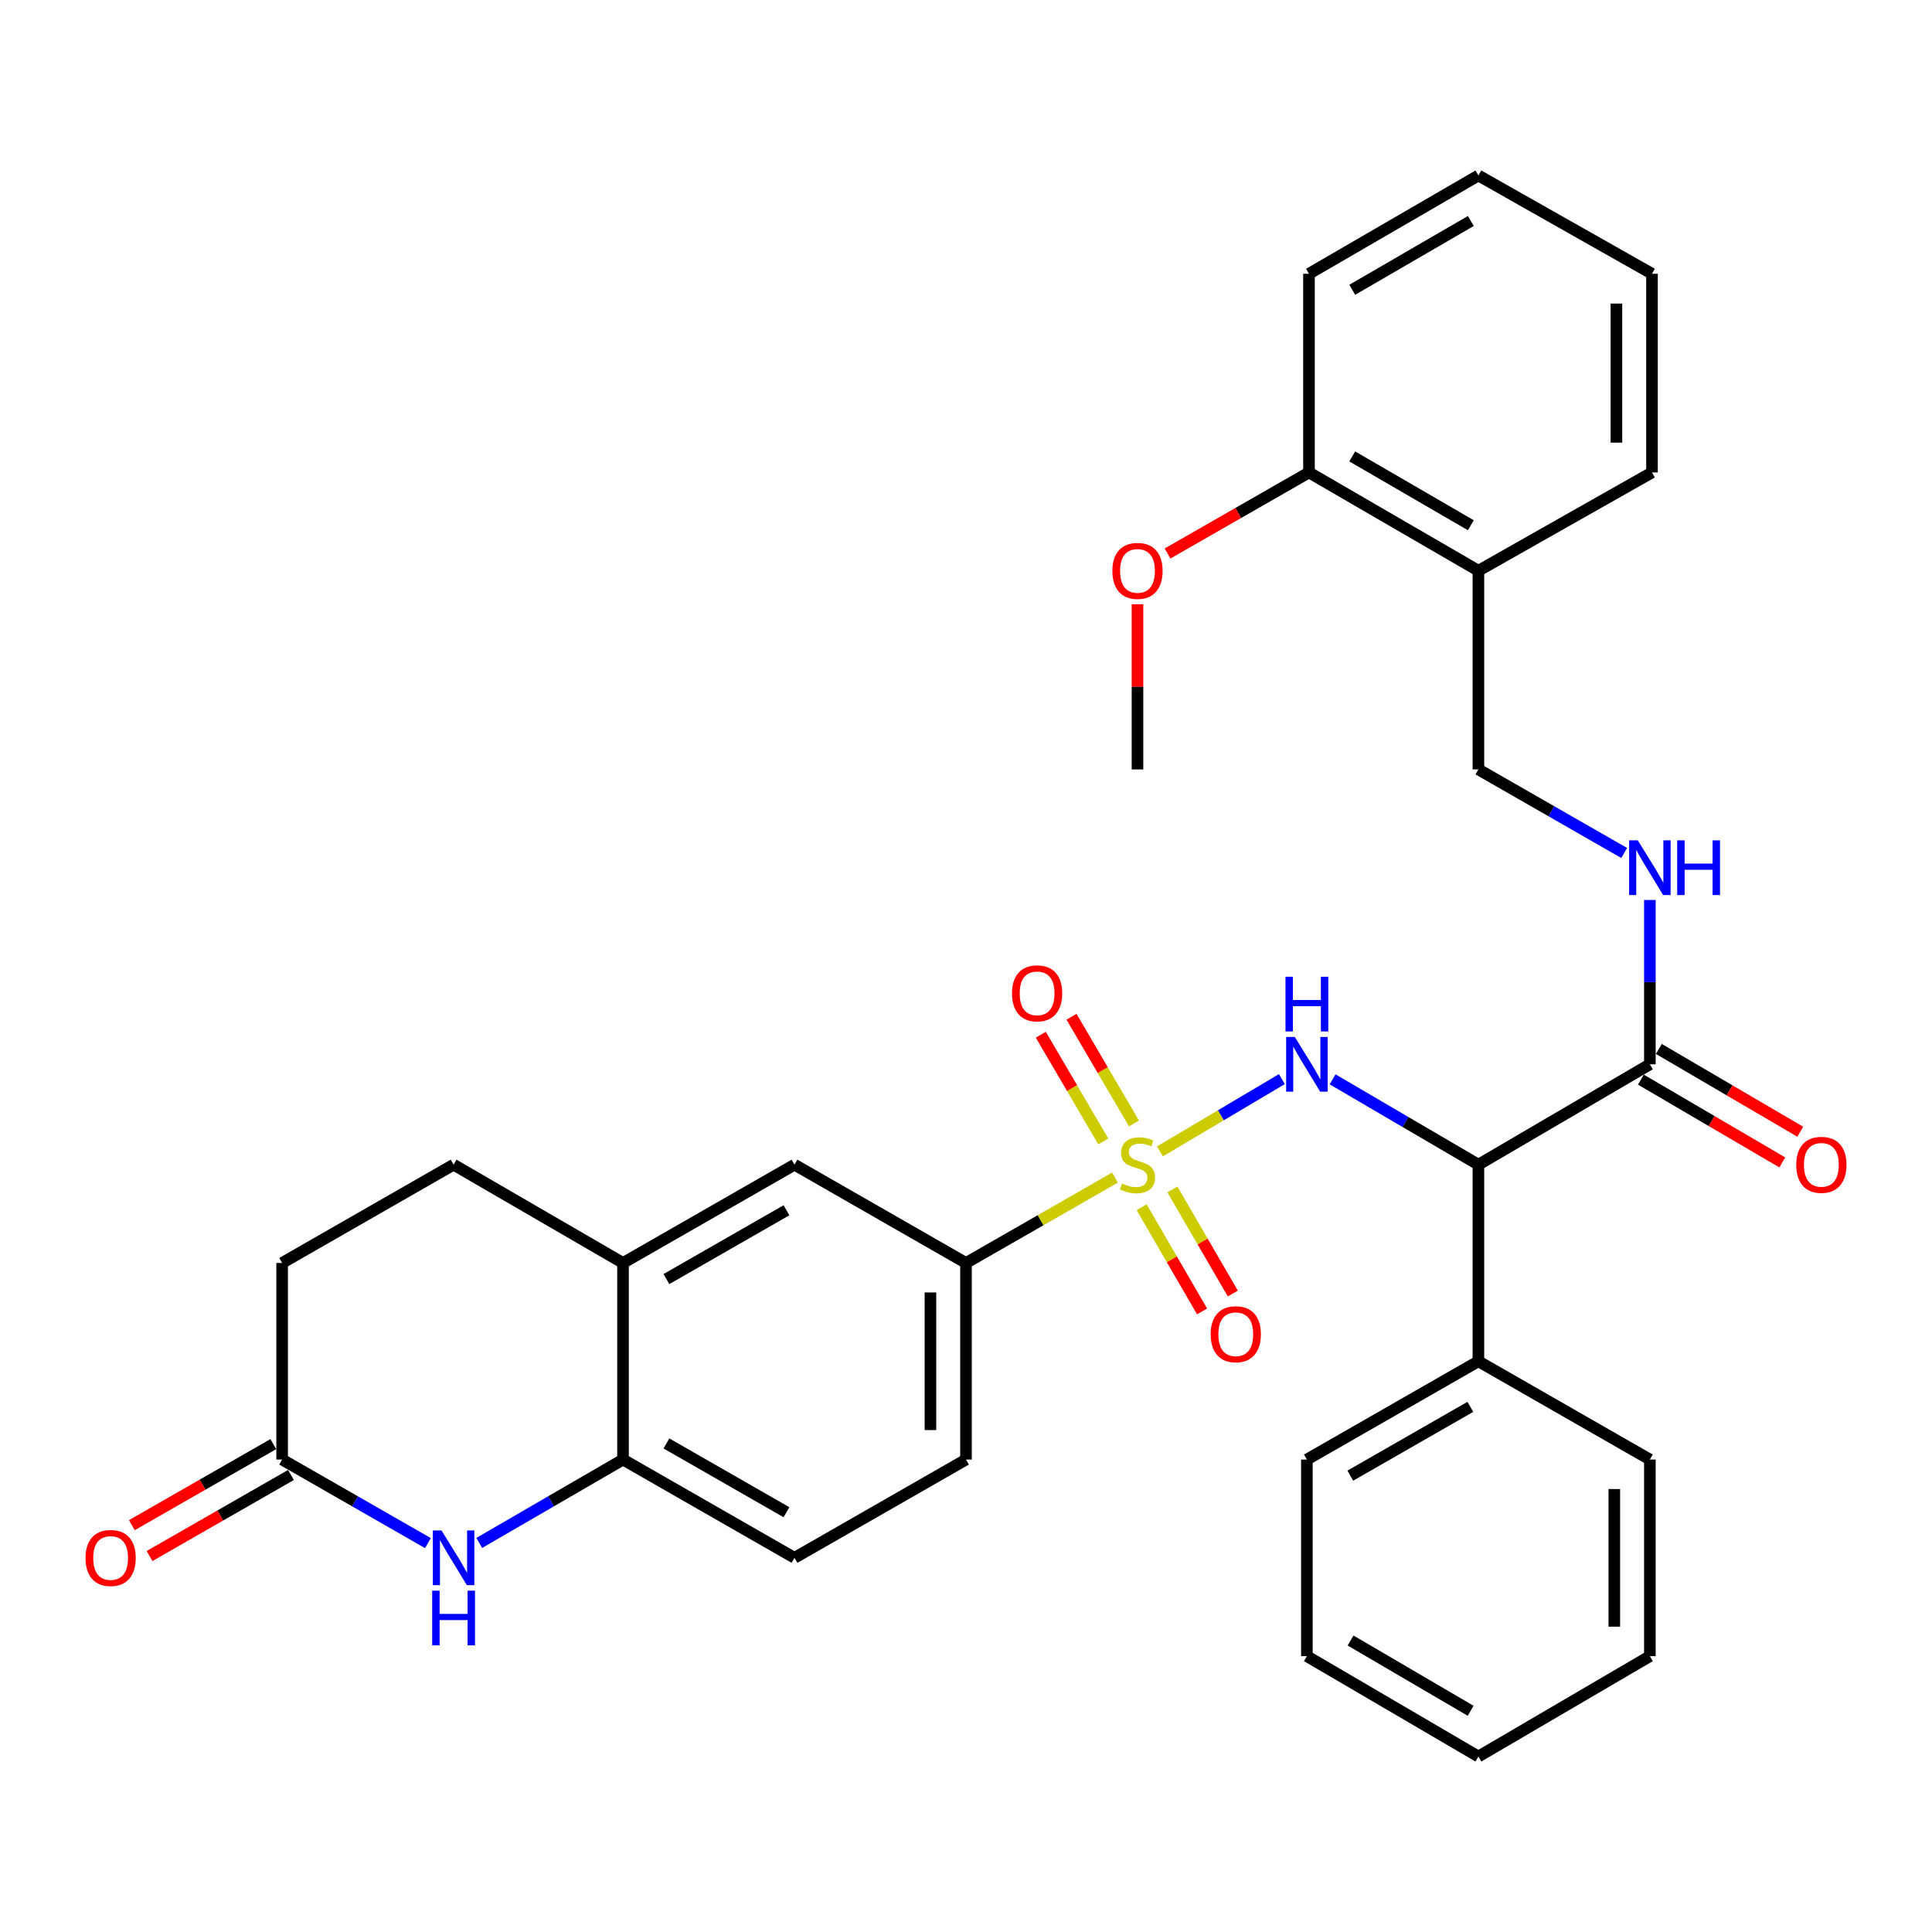 <?xml version='1.0' encoding='iso-8859-1'?>
<svg version='1.1' baseProfile='full'
              xmlns='http://www.w3.org/2000/svg'
                      xmlns:rdkit='http://www.rdkit.org/xml'
                      xmlns:xlink='http://www.w3.org/1999/xlink'
                  xml:space='preserve'
width='1000px' height='1000px' viewBox='0 0 1000 1000'>
<!-- END OF HEADER -->
<rect style='opacity:1.0;fill:#FFFFFF;stroke:none' width='1000' height='1000' x='0' y='0'> </rect>
<path class='bond-0' d='M 600.392,595.944 L 631.943,577.247' style='fill:none;fill-rule:evenodd;stroke:#CCCC00;stroke-width:6px;stroke-linecap:butt;stroke-linejoin:miter;stroke-opacity:1' />
<path class='bond-0' d='M 631.943,577.247 L 663.494,558.55' style='fill:none;fill-rule:evenodd;stroke:#0000FF;stroke-width:6px;stroke-linecap:butt;stroke-linejoin:miter;stroke-opacity:1' />
<path class='bond-3' d='M 577.126,609.505 L 538.563,631.608' style='fill:none;fill-rule:evenodd;stroke:#CCCC00;stroke-width:6px;stroke-linecap:butt;stroke-linejoin:miter;stroke-opacity:1' />
<path class='bond-3' d='M 538.563,631.608 L 500,653.711' style='fill:none;fill-rule:evenodd;stroke:#000000;stroke-width:6px;stroke-linecap:butt;stroke-linejoin:miter;stroke-opacity:1' />
<path class='bond-9' d='M 590.908,624.868 L 606.55,651.826' style='fill:none;fill-rule:evenodd;stroke:#CCCC00;stroke-width:6px;stroke-linecap:butt;stroke-linejoin:miter;stroke-opacity:1' />
<path class='bond-9' d='M 606.55,651.826 L 622.191,678.783' style='fill:none;fill-rule:evenodd;stroke:#FF0000;stroke-width:6px;stroke-linecap:butt;stroke-linejoin:miter;stroke-opacity:1' />
<path class='bond-9' d='M 606.829,615.63 L 622.471,642.588' style='fill:none;fill-rule:evenodd;stroke:#CCCC00;stroke-width:6px;stroke-linecap:butt;stroke-linejoin:miter;stroke-opacity:1' />
<path class='bond-9' d='M 622.471,642.588 L 638.112,669.545' style='fill:none;fill-rule:evenodd;stroke:#FF0000;stroke-width:6px;stroke-linecap:butt;stroke-linejoin:miter;stroke-opacity:1' />
<path class='bond-10' d='M 586.936,581.494 L 570.773,553.882' style='fill:none;fill-rule:evenodd;stroke:#CCCC00;stroke-width:6px;stroke-linecap:butt;stroke-linejoin:miter;stroke-opacity:1' />
<path class='bond-10' d='M 570.773,553.882 L 554.609,526.27' style='fill:none;fill-rule:evenodd;stroke:#FF0000;stroke-width:6px;stroke-linecap:butt;stroke-linejoin:miter;stroke-opacity:1' />
<path class='bond-10' d='M 571.05,590.793 L 554.887,563.181' style='fill:none;fill-rule:evenodd;stroke:#CCCC00;stroke-width:6px;stroke-linecap:butt;stroke-linejoin:miter;stroke-opacity:1' />
<path class='bond-10' d='M 554.887,563.181 L 538.724,535.569' style='fill:none;fill-rule:evenodd;stroke:#FF0000;stroke-width:6px;stroke-linecap:butt;stroke-linejoin:miter;stroke-opacity:1' />
<path class='bond-1' d='M 689.755,558.667 L 727.486,580.751' style='fill:none;fill-rule:evenodd;stroke:#0000FF;stroke-width:6px;stroke-linecap:butt;stroke-linejoin:miter;stroke-opacity:1' />
<path class='bond-1' d='M 727.486,580.751 L 765.218,602.835' style='fill:none;fill-rule:evenodd;stroke:#000000;stroke-width:6px;stroke-linecap:butt;stroke-linejoin:miter;stroke-opacity:1' />
<path class='bond-4' d='M 765.218,602.835 L 853.971,550.876' style='fill:none;fill-rule:evenodd;stroke:#000000;stroke-width:6px;stroke-linecap:butt;stroke-linejoin:miter;stroke-opacity:1' />
<path class='bond-13' d='M 765.218,602.835 L 765.218,704.586' style='fill:none;fill-rule:evenodd;stroke:#000000;stroke-width:6px;stroke-linecap:butt;stroke-linejoin:miter;stroke-opacity:1' />
<path class='bond-2' d='M 248.057,798.627 L 285.265,777.045' style='fill:none;fill-rule:evenodd;stroke:#0000FF;stroke-width:6px;stroke-linecap:butt;stroke-linejoin:miter;stroke-opacity:1' />
<path class='bond-2' d='M 285.265,777.045 L 322.472,755.462' style='fill:none;fill-rule:evenodd;stroke:#000000;stroke-width:6px;stroke-linecap:butt;stroke-linejoin:miter;stroke-opacity:1' />
<path class='bond-6' d='M 221.485,798.706 L 183.757,777.084' style='fill:none;fill-rule:evenodd;stroke:#0000FF;stroke-width:6px;stroke-linecap:butt;stroke-linejoin:miter;stroke-opacity:1' />
<path class='bond-6' d='M 183.757,777.084 L 146.029,755.462' style='fill:none;fill-rule:evenodd;stroke:#000000;stroke-width:6px;stroke-linecap:butt;stroke-linejoin:miter;stroke-opacity:1' />
<path class='bond-11' d='M 500,653.711 L 411.236,602.835' style='fill:none;fill-rule:evenodd;stroke:#000000;stroke-width:6px;stroke-linecap:butt;stroke-linejoin:miter;stroke-opacity:1' />
<path class='bond-16' d='M 500,653.711 L 500,755.462' style='fill:none;fill-rule:evenodd;stroke:#000000;stroke-width:6px;stroke-linecap:butt;stroke-linejoin:miter;stroke-opacity:1' />
<path class='bond-16' d='M 481.593,668.973 L 481.593,740.199' style='fill:none;fill-rule:evenodd;stroke:#000000;stroke-width:6px;stroke-linecap:butt;stroke-linejoin:miter;stroke-opacity:1' />
<path class='bond-8' d='M 853.971,550.876 L 853.971,508.352' style='fill:none;fill-rule:evenodd;stroke:#000000;stroke-width:6px;stroke-linecap:butt;stroke-linejoin:miter;stroke-opacity:1' />
<path class='bond-8' d='M 853.971,508.352 L 853.971,465.828' style='fill:none;fill-rule:evenodd;stroke:#0000FF;stroke-width:6px;stroke-linecap:butt;stroke-linejoin:miter;stroke-opacity:1' />
<path class='bond-15' d='M 849.322,558.818 L 885.918,580.241' style='fill:none;fill-rule:evenodd;stroke:#000000;stroke-width:6px;stroke-linecap:butt;stroke-linejoin:miter;stroke-opacity:1' />
<path class='bond-15' d='M 885.918,580.241 L 922.514,601.663' style='fill:none;fill-rule:evenodd;stroke:#FF0000;stroke-width:6px;stroke-linecap:butt;stroke-linejoin:miter;stroke-opacity:1' />
<path class='bond-15' d='M 858.621,542.933 L 895.217,564.355' style='fill:none;fill-rule:evenodd;stroke:#000000;stroke-width:6px;stroke-linecap:butt;stroke-linejoin:miter;stroke-opacity:1' />
<path class='bond-15' d='M 895.217,564.355 L 931.813,585.777' style='fill:none;fill-rule:evenodd;stroke:#FF0000;stroke-width:6px;stroke-linecap:butt;stroke-linejoin:miter;stroke-opacity:1' />
<path class='bond-5' d='M 322.472,755.462 L 411.236,806.327' style='fill:none;fill-rule:evenodd;stroke:#000000;stroke-width:6px;stroke-linecap:butt;stroke-linejoin:miter;stroke-opacity:1' />
<path class='bond-5' d='M 344.939,747.121 L 407.074,782.727' style='fill:none;fill-rule:evenodd;stroke:#000000;stroke-width:6px;stroke-linecap:butt;stroke-linejoin:miter;stroke-opacity:1' />
<path class='bond-33' d='M 322.472,755.462 L 322.472,653.711' style='fill:none;fill-rule:evenodd;stroke:#000000;stroke-width:6px;stroke-linecap:butt;stroke-linejoin:miter;stroke-opacity:1' />
<path class='bond-18' d='M 141.453,747.476 L 104.85,768.451' style='fill:none;fill-rule:evenodd;stroke:#000000;stroke-width:6px;stroke-linecap:butt;stroke-linejoin:miter;stroke-opacity:1' />
<path class='bond-18' d='M 104.85,768.451 L 68.247,789.427' style='fill:none;fill-rule:evenodd;stroke:#FF0000;stroke-width:6px;stroke-linecap:butt;stroke-linejoin:miter;stroke-opacity:1' />
<path class='bond-18' d='M 150.605,763.447 L 114.002,784.422' style='fill:none;fill-rule:evenodd;stroke:#000000;stroke-width:6px;stroke-linecap:butt;stroke-linejoin:miter;stroke-opacity:1' />
<path class='bond-18' d='M 114.002,784.422 L 77.398,805.397' style='fill:none;fill-rule:evenodd;stroke:#FF0000;stroke-width:6px;stroke-linecap:butt;stroke-linejoin:miter;stroke-opacity:1' />
<path class='bond-34' d='M 146.029,755.462 L 146.029,653.711' style='fill:none;fill-rule:evenodd;stroke:#000000;stroke-width:6px;stroke-linecap:butt;stroke-linejoin:miter;stroke-opacity:1' />
<path class='bond-7' d='M 322.472,653.711 L 411.236,602.835' style='fill:none;fill-rule:evenodd;stroke:#000000;stroke-width:6px;stroke-linecap:butt;stroke-linejoin:miter;stroke-opacity:1' />
<path class='bond-7' d='M 344.94,662.049 L 407.075,626.437' style='fill:none;fill-rule:evenodd;stroke:#000000;stroke-width:6px;stroke-linecap:butt;stroke-linejoin:miter;stroke-opacity:1' />
<path class='bond-20' d='M 322.472,653.711 L 234.782,602.835' style='fill:none;fill-rule:evenodd;stroke:#000000;stroke-width:6px;stroke-linecap:butt;stroke-linejoin:miter;stroke-opacity:1' />
<path class='bond-14' d='M 840.674,441.502 L 802.946,419.875' style='fill:none;fill-rule:evenodd;stroke:#0000FF;stroke-width:6px;stroke-linecap:butt;stroke-linejoin:miter;stroke-opacity:1' />
<path class='bond-14' d='M 802.946,419.875 L 765.218,398.249' style='fill:none;fill-rule:evenodd;stroke:#000000;stroke-width:6px;stroke-linecap:butt;stroke-linejoin:miter;stroke-opacity:1' />
<path class='bond-12' d='M 765.218,295.414 L 765.218,398.249' style='fill:none;fill-rule:evenodd;stroke:#000000;stroke-width:6px;stroke-linecap:butt;stroke-linejoin:miter;stroke-opacity:1' />
<path class='bond-19' d='M 765.218,295.414 L 677.528,244.538' style='fill:none;fill-rule:evenodd;stroke:#000000;stroke-width:6px;stroke-linecap:butt;stroke-linejoin:miter;stroke-opacity:1' />
<path class='bond-19' d='M 761.301,271.861 L 699.918,236.248' style='fill:none;fill-rule:evenodd;stroke:#000000;stroke-width:6px;stroke-linecap:butt;stroke-linejoin:miter;stroke-opacity:1' />
<path class='bond-23' d='M 765.218,295.414 L 855.065,244.538' style='fill:none;fill-rule:evenodd;stroke:#000000;stroke-width:6px;stroke-linecap:butt;stroke-linejoin:miter;stroke-opacity:1' />
<path class='bond-24' d='M 765.218,704.586 L 676.444,755.462' style='fill:none;fill-rule:evenodd;stroke:#000000;stroke-width:6px;stroke-linecap:butt;stroke-linejoin:miter;stroke-opacity:1' />
<path class='bond-24' d='M 761.054,728.188 L 698.912,763.801' style='fill:none;fill-rule:evenodd;stroke:#000000;stroke-width:6px;stroke-linecap:butt;stroke-linejoin:miter;stroke-opacity:1' />
<path class='bond-25' d='M 765.218,704.586 L 853.971,755.462' style='fill:none;fill-rule:evenodd;stroke:#000000;stroke-width:6px;stroke-linecap:butt;stroke-linejoin:miter;stroke-opacity:1' />
<path class='bond-17' d='M 500,755.462 L 411.236,806.327' style='fill:none;fill-rule:evenodd;stroke:#000000;stroke-width:6px;stroke-linecap:butt;stroke-linejoin:miter;stroke-opacity:1' />
<path class='bond-22' d='M 677.528,244.538 L 640.925,265.517' style='fill:none;fill-rule:evenodd;stroke:#000000;stroke-width:6px;stroke-linecap:butt;stroke-linejoin:miter;stroke-opacity:1' />
<path class='bond-22' d='M 640.925,265.517 L 604.322,286.497' style='fill:none;fill-rule:evenodd;stroke:#FF0000;stroke-width:6px;stroke-linecap:butt;stroke-linejoin:miter;stroke-opacity:1' />
<path class='bond-26' d='M 677.528,244.538 L 677.528,141.703' style='fill:none;fill-rule:evenodd;stroke:#000000;stroke-width:6px;stroke-linecap:butt;stroke-linejoin:miter;stroke-opacity:1' />
<path class='bond-21' d='M 234.782,602.835 L 146.029,653.711' style='fill:none;fill-rule:evenodd;stroke:#000000;stroke-width:6px;stroke-linecap:butt;stroke-linejoin:miter;stroke-opacity:1' />
<path class='bond-27' d='M 588.764,312.745 L 588.764,355.497' style='fill:none;fill-rule:evenodd;stroke:#FF0000;stroke-width:6px;stroke-linecap:butt;stroke-linejoin:miter;stroke-opacity:1' />
<path class='bond-27' d='M 588.764,355.497 L 588.764,398.249' style='fill:none;fill-rule:evenodd;stroke:#000000;stroke-width:6px;stroke-linecap:butt;stroke-linejoin:miter;stroke-opacity:1' />
<path class='bond-28' d='M 855.065,244.538 L 855.065,141.703' style='fill:none;fill-rule:evenodd;stroke:#000000;stroke-width:6px;stroke-linecap:butt;stroke-linejoin:miter;stroke-opacity:1' />
<path class='bond-28' d='M 836.658,229.113 L 836.658,157.128' style='fill:none;fill-rule:evenodd;stroke:#000000;stroke-width:6px;stroke-linecap:butt;stroke-linejoin:miter;stroke-opacity:1' />
<path class='bond-30' d='M 676.444,755.462 L 676.444,857.223' style='fill:none;fill-rule:evenodd;stroke:#000000;stroke-width:6px;stroke-linecap:butt;stroke-linejoin:miter;stroke-opacity:1' />
<path class='bond-29' d='M 853.971,755.462 L 853.971,857.223' style='fill:none;fill-rule:evenodd;stroke:#000000;stroke-width:6px;stroke-linecap:butt;stroke-linejoin:miter;stroke-opacity:1' />
<path class='bond-29' d='M 835.564,770.726 L 835.564,841.959' style='fill:none;fill-rule:evenodd;stroke:#000000;stroke-width:6px;stroke-linecap:butt;stroke-linejoin:miter;stroke-opacity:1' />
<path class='bond-36' d='M 677.528,141.703 L 765.218,90.828' style='fill:none;fill-rule:evenodd;stroke:#000000;stroke-width:6px;stroke-linecap:butt;stroke-linejoin:miter;stroke-opacity:1' />
<path class='bond-36' d='M 699.918,149.993 L 761.301,114.38' style='fill:none;fill-rule:evenodd;stroke:#000000;stroke-width:6px;stroke-linecap:butt;stroke-linejoin:miter;stroke-opacity:1' />
<path class='bond-31' d='M 855.065,141.703 L 765.218,90.828' style='fill:none;fill-rule:evenodd;stroke:#000000;stroke-width:6px;stroke-linecap:butt;stroke-linejoin:miter;stroke-opacity:1' />
<path class='bond-32' d='M 853.971,857.223 L 765.218,909.173' style='fill:none;fill-rule:evenodd;stroke:#000000;stroke-width:6px;stroke-linecap:butt;stroke-linejoin:miter;stroke-opacity:1' />
<path class='bond-35' d='M 676.444,857.223 L 765.218,909.173' style='fill:none;fill-rule:evenodd;stroke:#000000;stroke-width:6px;stroke-linecap:butt;stroke-linejoin:miter;stroke-opacity:1' />
<path class='bond-35' d='M 699.057,849.129 L 761.198,885.493' style='fill:none;fill-rule:evenodd;stroke:#000000;stroke-width:6px;stroke-linecap:butt;stroke-linejoin:miter;stroke-opacity:1' />
<path  class='atom-0' d='M 580.764 612.555
Q 581.084 612.675, 582.404 613.235
Q 583.724 613.795, 585.164 614.155
Q 586.644 614.475, 588.084 614.475
Q 590.764 614.475, 592.324 613.195
Q 593.884 611.875, 593.884 609.595
Q 593.884 608.035, 593.084 607.075
Q 592.324 606.115, 591.124 605.595
Q 589.924 605.075, 587.924 604.475
Q 585.404 603.715, 583.884 602.995
Q 582.404 602.275, 581.324 600.755
Q 580.284 599.235, 580.284 596.675
Q 580.284 593.115, 582.684 590.915
Q 585.124 588.715, 589.924 588.715
Q 593.204 588.715, 596.924 590.275
L 596.004 593.355
Q 592.604 591.955, 590.044 591.955
Q 587.284 591.955, 585.764 593.115
Q 584.244 594.235, 584.284 596.195
Q 584.284 597.715, 585.044 598.635
Q 585.844 599.555, 586.964 600.075
Q 588.124 600.595, 590.044 601.195
Q 592.604 601.995, 594.124 602.795
Q 595.644 603.595, 596.724 605.235
Q 597.844 606.835, 597.844 609.595
Q 597.844 613.515, 595.204 615.635
Q 592.604 617.715, 588.244 617.715
Q 585.724 617.715, 583.804 617.155
Q 581.924 616.635, 579.684 615.715
L 580.764 612.555
' fill='#CCCC00'/>
<path  class='atom-1' d='M 670.184 536.716
L 679.464 551.716
Q 680.384 553.196, 681.864 555.876
Q 683.344 558.556, 683.424 558.716
L 683.424 536.716
L 687.184 536.716
L 687.184 565.036
L 683.304 565.036
L 673.344 548.636
Q 672.184 546.716, 670.944 544.516
Q 669.744 542.316, 669.384 541.636
L 669.384 565.036
L 665.704 565.036
L 665.704 536.716
L 670.184 536.716
' fill='#0000FF'/>
<path  class='atom-1' d='M 665.364 505.564
L 669.204 505.564
L 669.204 517.604
L 683.684 517.604
L 683.684 505.564
L 687.524 505.564
L 687.524 533.884
L 683.684 533.884
L 683.684 520.804
L 669.204 520.804
L 669.204 533.884
L 665.364 533.884
L 665.364 505.564
' fill='#0000FF'/>
<path  class='atom-3' d='M 228.522 792.167
L 237.802 807.167
Q 238.722 808.647, 240.202 811.327
Q 241.682 814.007, 241.762 814.167
L 241.762 792.167
L 245.522 792.167
L 245.522 820.487
L 241.642 820.487
L 231.682 804.087
Q 230.522 802.167, 229.282 799.967
Q 228.082 797.767, 227.722 797.087
L 227.722 820.487
L 224.042 820.487
L 224.042 792.167
L 228.522 792.167
' fill='#0000FF'/>
<path  class='atom-3' d='M 223.702 823.319
L 227.542 823.319
L 227.542 835.359
L 242.022 835.359
L 242.022 823.319
L 245.862 823.319
L 245.862 851.639
L 242.022 851.639
L 242.022 838.559
L 227.542 838.559
L 227.542 851.639
L 223.702 851.639
L 223.702 823.319
' fill='#0000FF'/>
<path  class='atom-9' d='M 847.711 434.964
L 856.991 449.964
Q 857.911 451.444, 859.391 454.124
Q 860.871 456.804, 860.951 456.964
L 860.951 434.964
L 864.711 434.964
L 864.711 463.284
L 860.831 463.284
L 850.871 446.884
Q 849.711 444.964, 848.471 442.764
Q 847.271 440.564, 846.911 439.884
L 846.911 463.284
L 843.231 463.284
L 843.231 434.964
L 847.711 434.964
' fill='#0000FF'/>
<path  class='atom-9' d='M 868.111 434.964
L 871.951 434.964
L 871.951 447.004
L 886.431 447.004
L 886.431 434.964
L 890.271 434.964
L 890.271 463.284
L 886.431 463.284
L 886.431 450.204
L 871.951 450.204
L 871.951 463.284
L 868.111 463.284
L 868.111 434.964
' fill='#0000FF'/>
<path  class='atom-10' d='M 626.639 690.595
Q 626.639 683.795, 629.999 679.995
Q 633.359 676.195, 639.639 676.195
Q 645.919 676.195, 649.279 679.995
Q 652.639 683.795, 652.639 690.595
Q 652.639 697.475, 649.239 701.395
Q 645.839 705.275, 639.639 705.275
Q 633.399 705.275, 629.999 701.395
Q 626.639 697.515, 626.639 690.595
M 639.639 702.075
Q 643.959 702.075, 646.279 699.195
Q 648.639 696.275, 648.639 690.595
Q 648.639 685.035, 646.279 682.235
Q 643.959 679.395, 639.639 679.395
Q 635.319 679.395, 632.959 682.195
Q 630.639 684.995, 630.639 690.595
Q 630.639 696.315, 632.959 699.195
Q 635.319 702.075, 639.639 702.075
' fill='#FF0000'/>
<path  class='atom-11' d='M 523.804 514.151
Q 523.804 507.351, 527.164 503.551
Q 530.524 499.751, 536.804 499.751
Q 543.084 499.751, 546.444 503.551
Q 549.804 507.351, 549.804 514.151
Q 549.804 521.031, 546.404 524.951
Q 543.004 528.831, 536.804 528.831
Q 530.564 528.831, 527.164 524.951
Q 523.804 521.071, 523.804 514.151
M 536.804 525.631
Q 541.124 525.631, 543.444 522.751
Q 545.804 519.831, 545.804 514.151
Q 545.804 508.591, 543.444 505.791
Q 541.124 502.951, 536.804 502.951
Q 532.484 502.951, 530.124 505.751
Q 527.804 508.551, 527.804 514.151
Q 527.804 519.871, 530.124 522.751
Q 532.484 525.631, 536.804 525.631
' fill='#FF0000'/>
<path  class='atom-16' d='M 929.735 602.915
Q 929.735 596.115, 933.095 592.315
Q 936.455 588.515, 942.735 588.515
Q 949.015 588.515, 952.375 592.315
Q 955.735 596.115, 955.735 602.915
Q 955.735 609.795, 952.335 613.715
Q 948.935 617.595, 942.735 617.595
Q 936.495 617.595, 933.095 613.715
Q 929.735 609.835, 929.735 602.915
M 942.735 614.395
Q 947.055 614.395, 949.375 611.515
Q 951.735 608.595, 951.735 602.915
Q 951.735 597.355, 949.375 594.555
Q 947.055 591.715, 942.735 591.715
Q 938.415 591.715, 936.055 594.515
Q 933.735 597.315, 933.735 602.915
Q 933.735 608.635, 936.055 611.515
Q 938.415 614.395, 942.735 614.395
' fill='#FF0000'/>
<path  class='atom-19' d='M 44.265 806.407
Q 44.265 799.607, 47.625 795.807
Q 50.985 792.007, 57.265 792.007
Q 63.545 792.007, 66.905 795.807
Q 70.265 799.607, 70.265 806.407
Q 70.265 813.287, 66.865 817.207
Q 63.465 821.087, 57.265 821.087
Q 51.025 821.087, 47.625 817.207
Q 44.265 813.327, 44.265 806.407
M 57.265 817.887
Q 61.585 817.887, 63.905 815.007
Q 66.265 812.087, 66.265 806.407
Q 66.265 800.847, 63.905 798.047
Q 61.585 795.207, 57.265 795.207
Q 52.945 795.207, 50.585 798.007
Q 48.265 800.807, 48.265 806.407
Q 48.265 812.127, 50.585 815.007
Q 52.945 817.887, 57.265 817.887
' fill='#FF0000'/>
<path  class='atom-23' d='M 575.764 295.494
Q 575.764 288.694, 579.124 284.894
Q 582.484 281.094, 588.764 281.094
Q 595.044 281.094, 598.404 284.894
Q 601.764 288.694, 601.764 295.494
Q 601.764 302.374, 598.364 306.294
Q 594.964 310.174, 588.764 310.174
Q 582.524 310.174, 579.124 306.294
Q 575.764 302.414, 575.764 295.494
M 588.764 306.974
Q 593.084 306.974, 595.404 304.094
Q 597.764 301.174, 597.764 295.494
Q 597.764 289.934, 595.404 287.134
Q 593.084 284.294, 588.764 284.294
Q 584.444 284.294, 582.084 287.094
Q 579.764 289.894, 579.764 295.494
Q 579.764 301.214, 582.084 304.094
Q 584.444 306.974, 588.764 306.974
' fill='#FF0000'/>
</svg>
